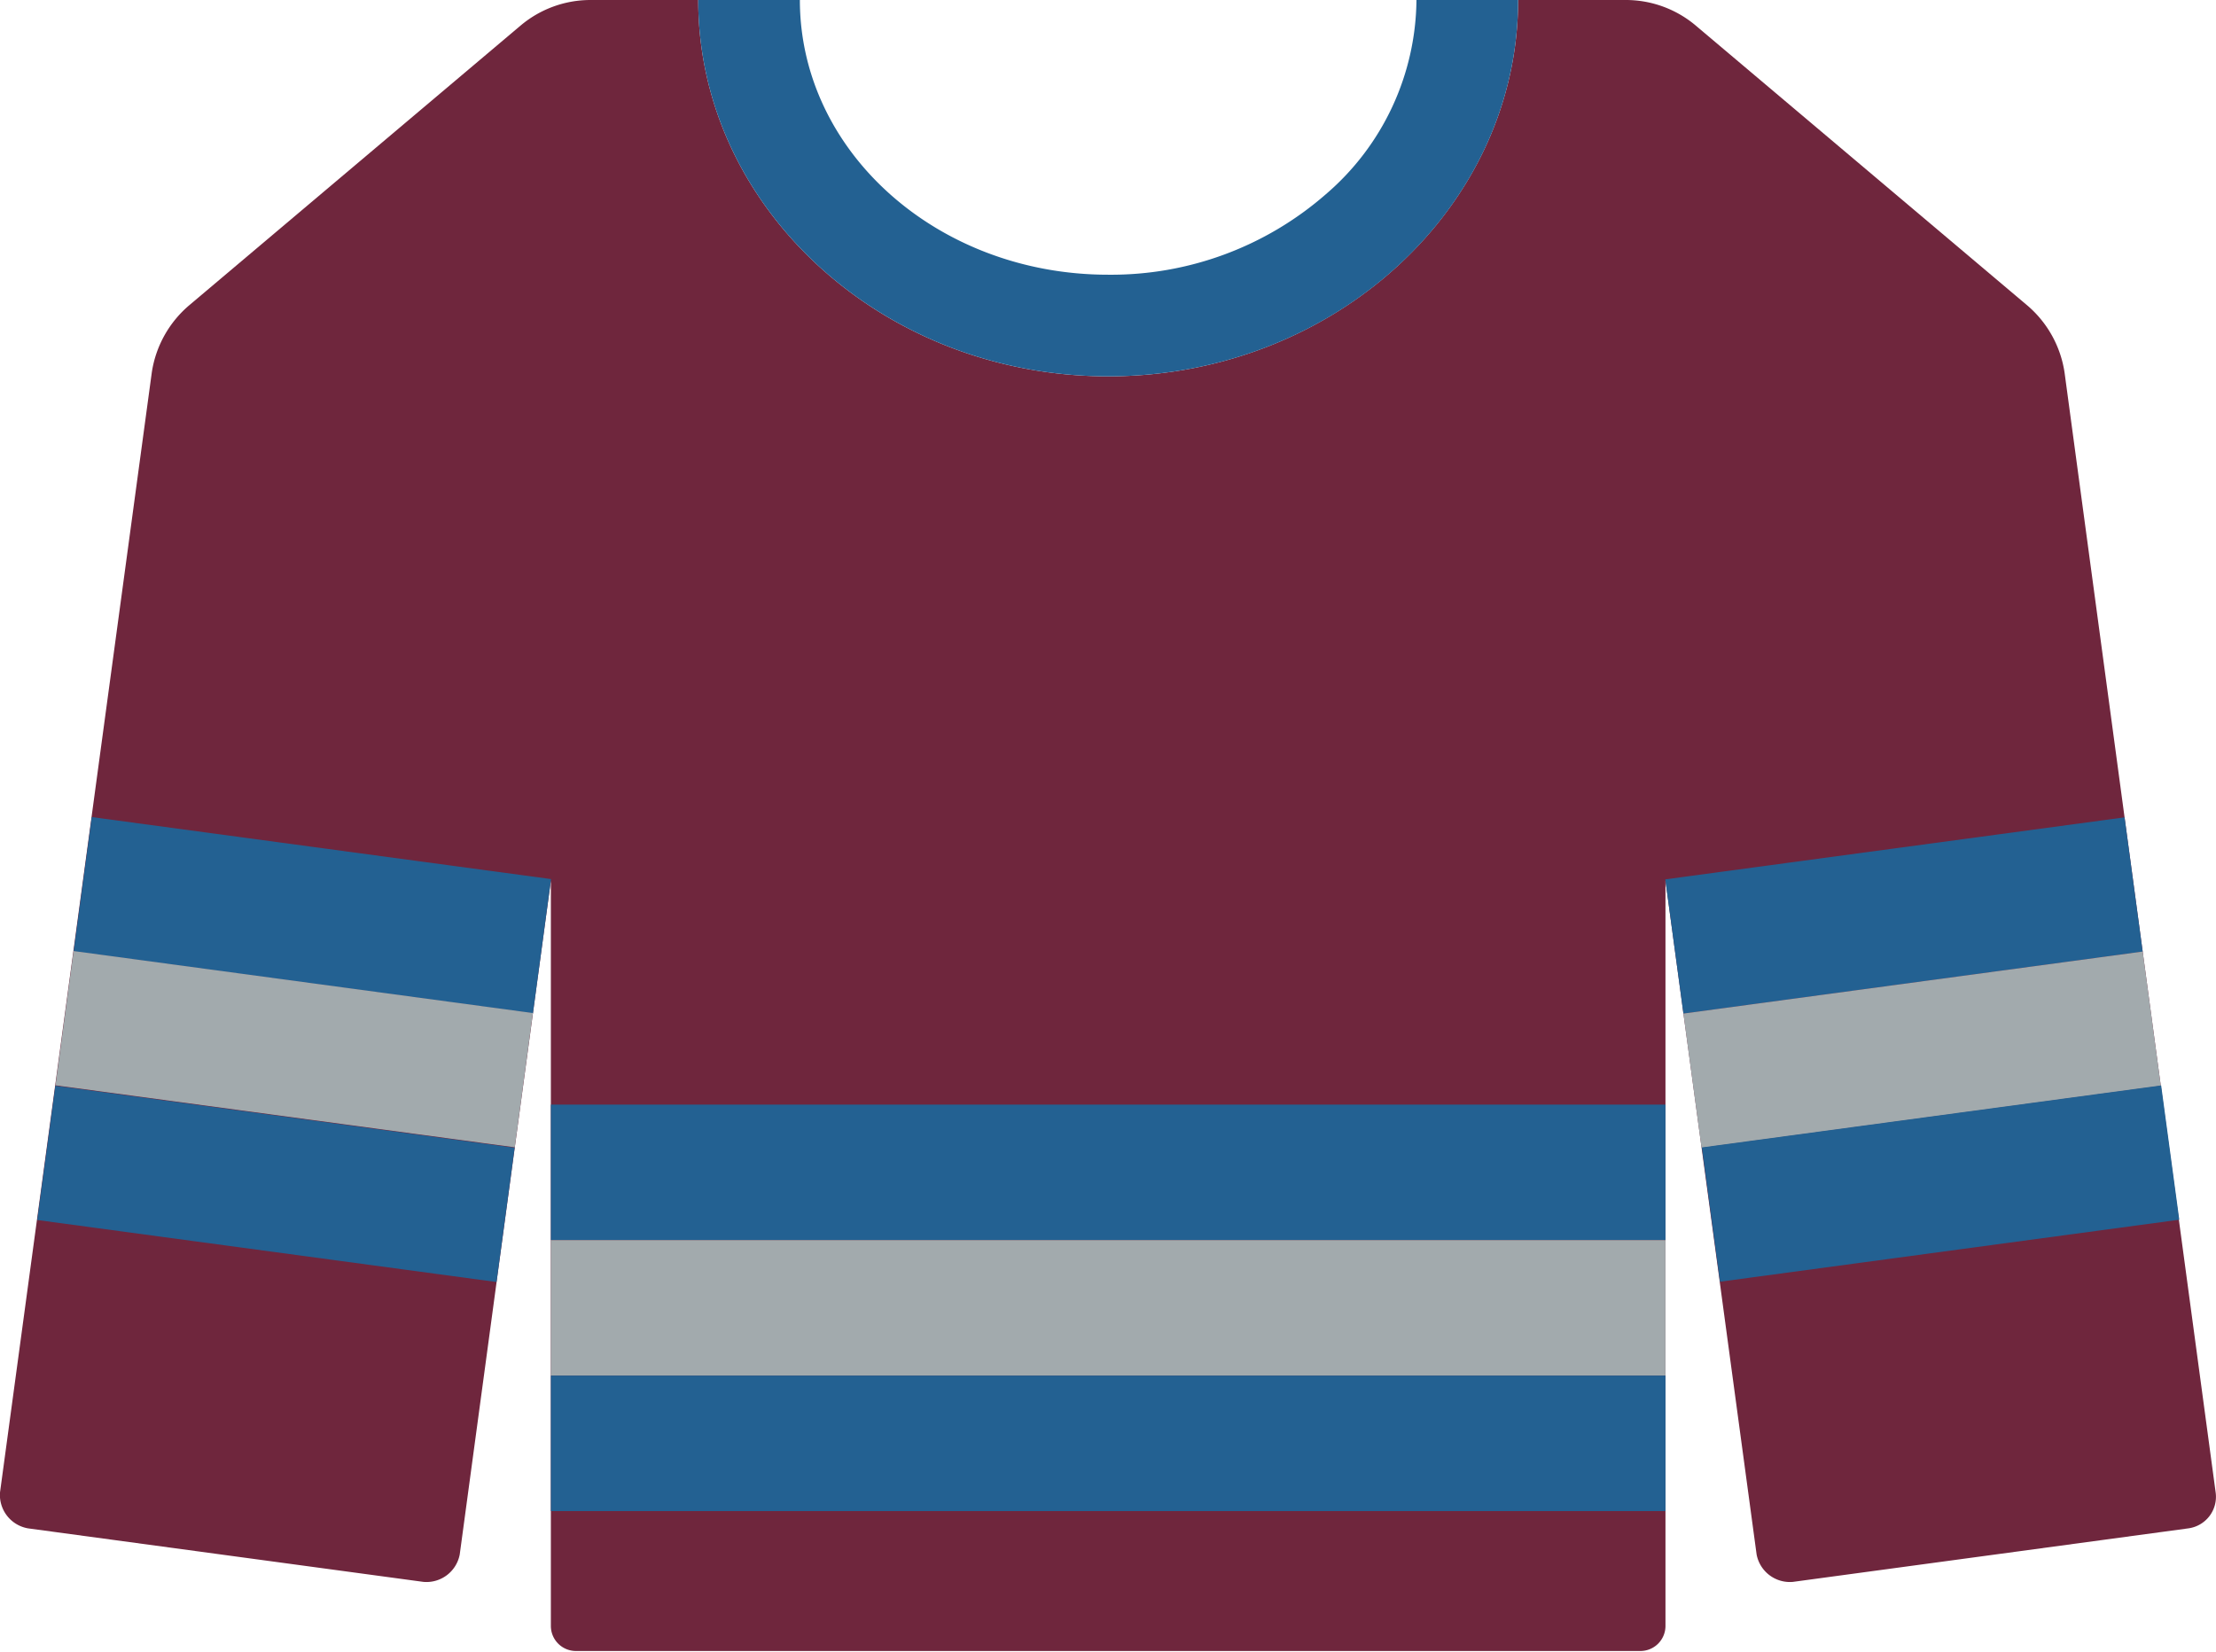 <svg xmlns="http://www.w3.org/2000/svg" viewBox="0 0 65.41 48.78"><defs><style>.cls-1{fill:#6f263d;}.cls-2{fill:#236192;}.cls-3{fill:#a2aaad;}</style></defs><g id="Layer_2" data-name="Layer 2"><g id="icon_Development" data-name="icon Development"><g id="Layer_29" data-name="Layer 29"><path class="cls-1" d="M65.4,44.06a.94.94,0,0,1-.81,1.06L52.92,46.7a1,1,0,0,1-1.07-.81L49.16,26V48a.74.74,0,0,1-.74.74H17a.74.74,0,0,1-.74-.74V26L13.57,45.89a1,1,0,0,1-1.07.81L.83,45.12A1,1,0,0,1,0,44.06L4.48,11A3.23,3.23,0,0,1,5.6,9L15.36.76A3.2,3.2,0,0,1,17.43,0h3.18c0,6.12,5.43,11.11,12.1,11.11s12.1-5,12.1-11.11H48a3.2,3.2,0,0,1,2.06.76L59.82,9a3.23,3.23,0,0,1,1.12,2Z"/><rect class="cls-2" x="49.36" y="25.02" width="13.68" height="4" transform="translate(-3.11 7.77) rotate(-7.69)"/><rect class="cls-3" x="49.9" y="28.98" width="13.68" height="4" transform="translate(-3.64 7.88) rotate(-7.69)"/><rect class="cls-2" x="50.44" y="32.94" width="13.68" height="4" transform="translate(-4.16 7.98) rotate(-7.69)"/><rect class="cls-2" x="7.21" y="20.18" width="4" height="13.68" transform="translate(-18.79 32.53) rotate(-82.31)"/><rect class="cls-3" x="6.68" y="24.14" width="4" height="13.68" transform="translate(-23.18 35.43) rotate(-82.31)"/><rect class="cls-2" x="6.14" y="28.11" width="4" height="13.68" transform="translate(-27.58 38.34) rotate(-82.31)"/><rect class="cls-2" x="16.26" y="32.61" width="32.9" height="4"/><rect class="cls-3" x="16.26" y="36.61" width="32.9" height="4"/><rect class="cls-2" x="16.26" y="40.61" width="32.9" height="4"/><path class="cls-2" d="M44.81,0c0,6.12-5.43,11.11-12.1,11.11S20.61,6.12,20.61,0h3c0,4.48,4.07,8.11,9.1,8.11a9.63,9.63,0,0,0,6.43-2.38A7.64,7.64,0,0,0,41.81,0Z"/></g></g></g></svg>